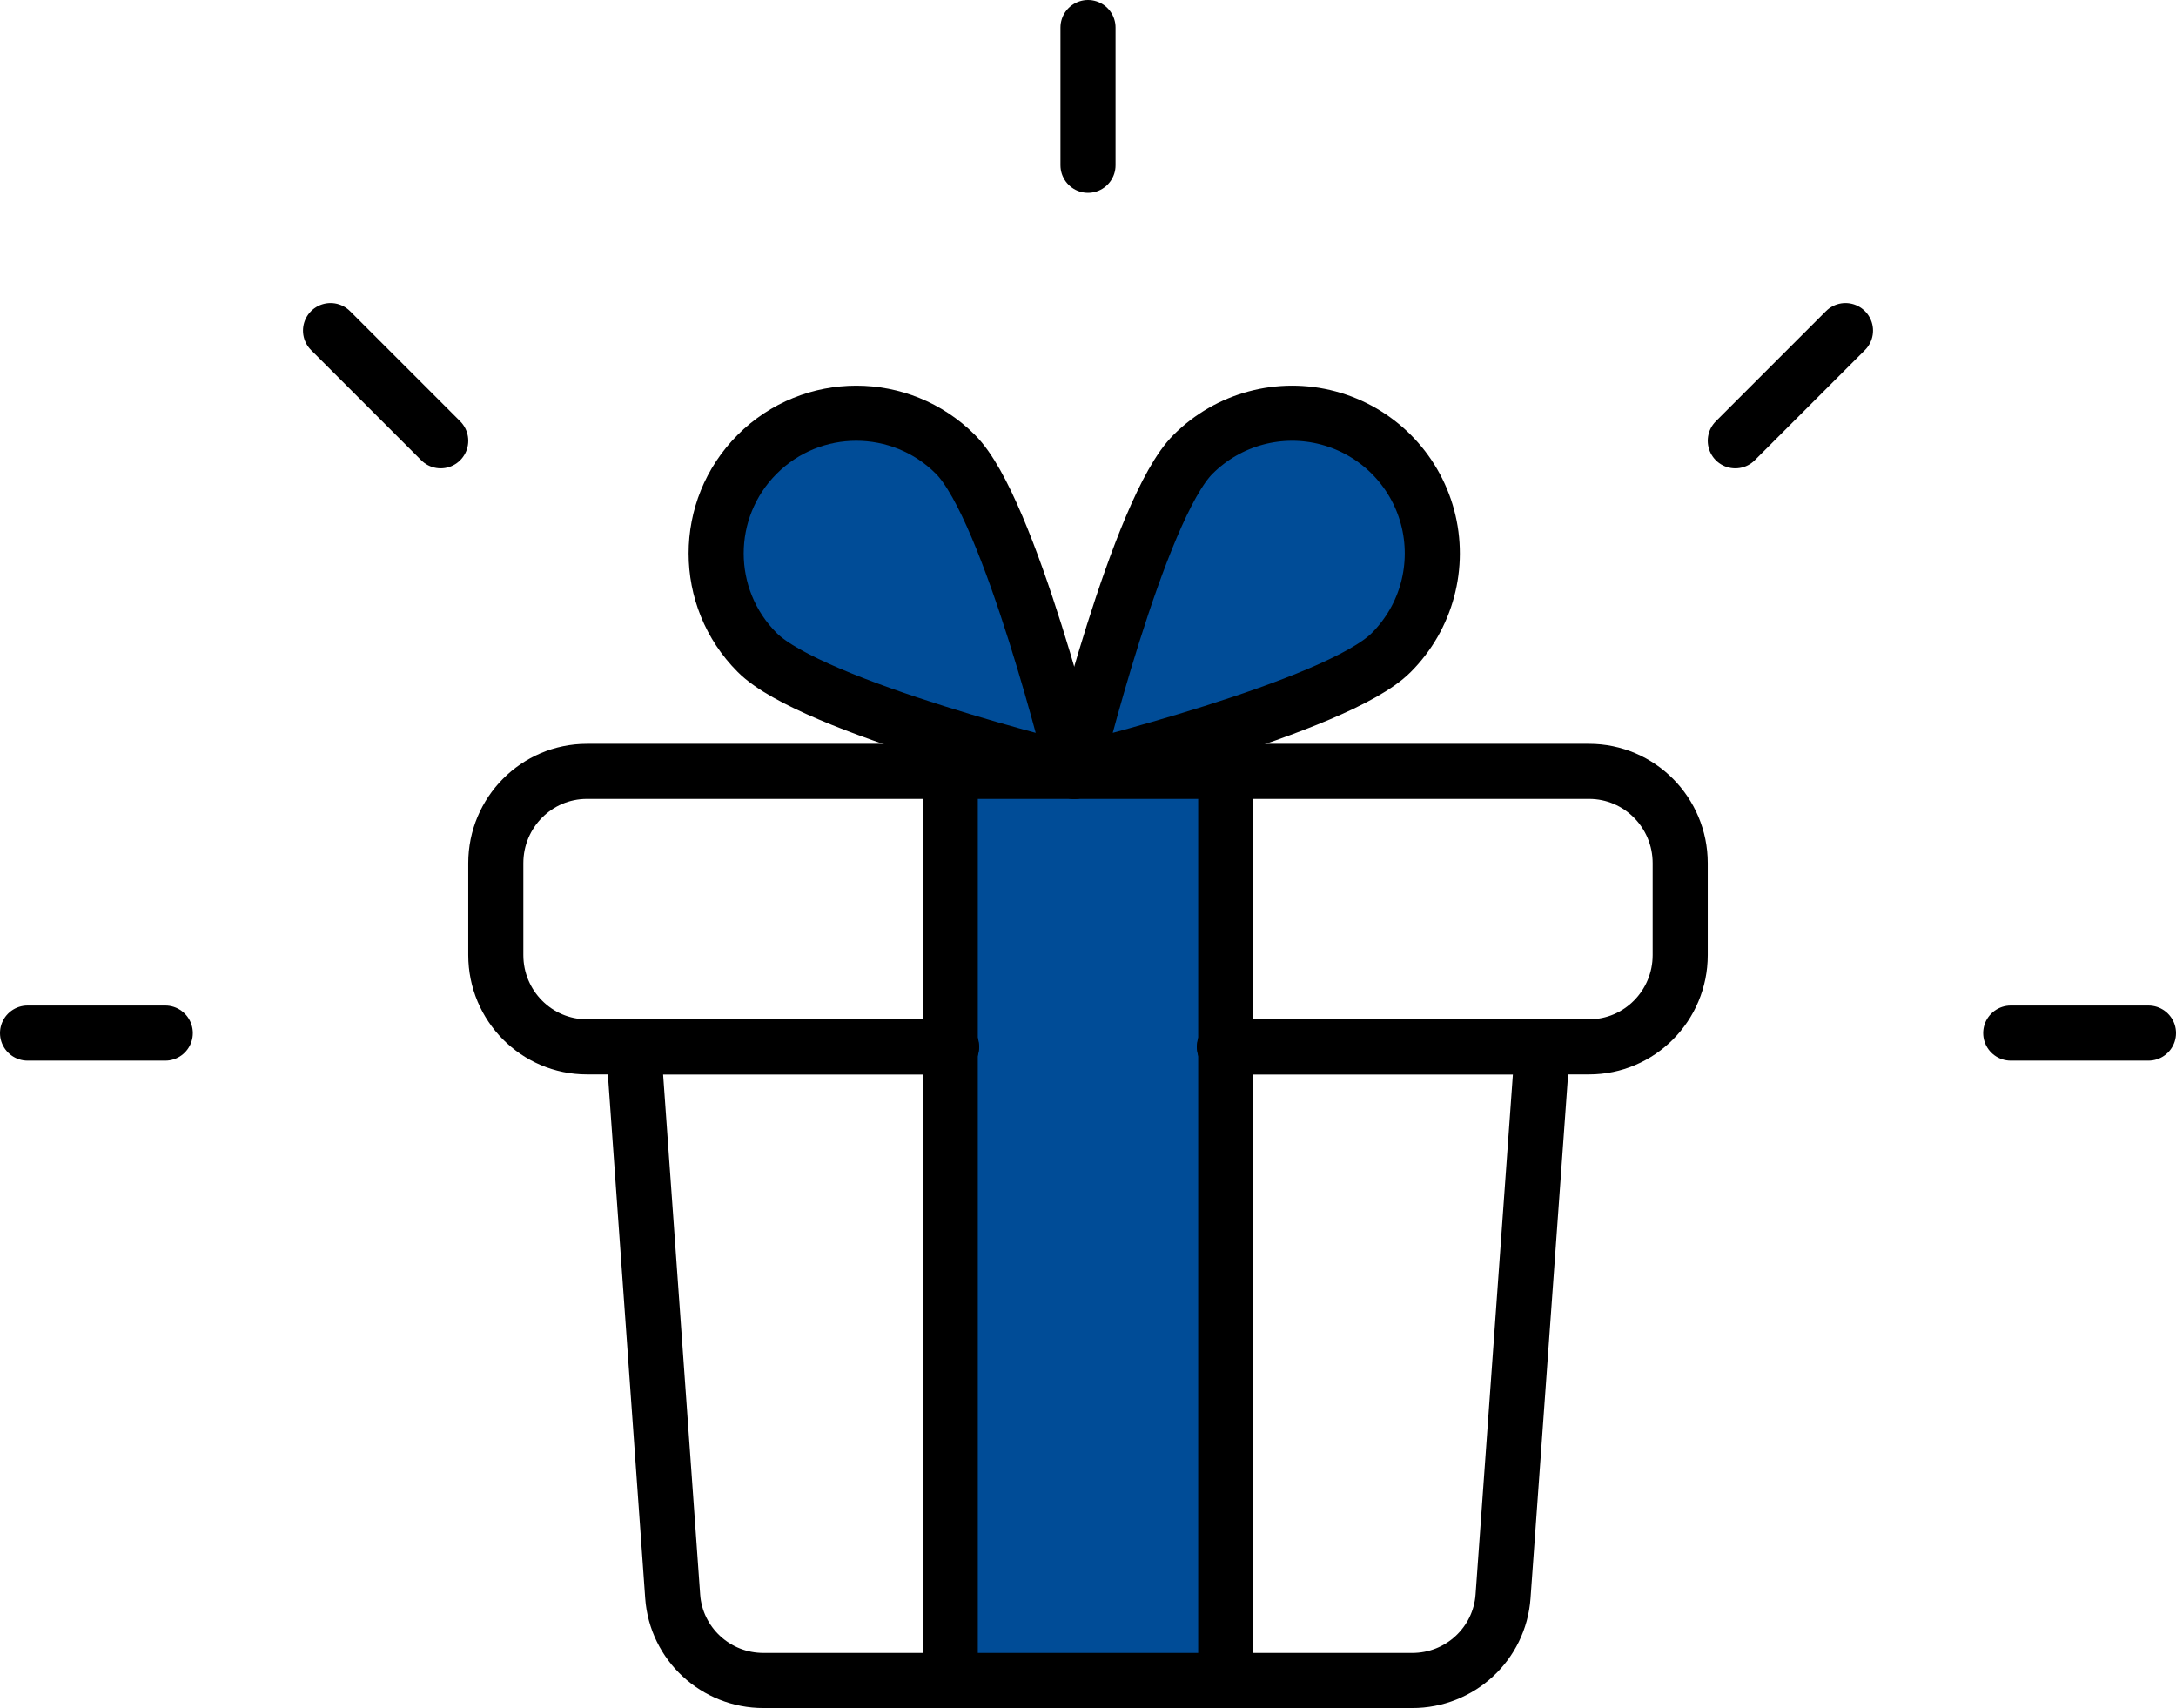 <?xml version="1.0" encoding="UTF-8"?>
<svg width="79px" height="62px" viewBox="0 0 79 62" version="1.1" xmlns="http://www.w3.org/2000/svg" xmlns:xlink="http://www.w3.org/1999/xlink">
    <title>Gift Box</title>
    <g id="💻-Why-529?**" stroke="none" stroke-width="1" fill="none" fill-rule="evenodd">
        <g id="Why-529?--1440---Version-1" transform="translate(-90, -1453)">
            <g id="Section-2" transform="translate(0, 956)">
                <g id="Section-2-Text" transform="translate(86, 140)">
                    <g id="Gift-Box" transform="translate(5, 358)">
                        <rect id="Rectangle" fill="#004C97" x="34" y="27" width="9" height="33"></rect>
                        <path d="M36.31,25.893 C25.941,24.013 22.618,20.666 26.338,15.85 C30.059,11.034 33.709,14.123 37.288,25.117 L36.31,25.893 Z" id="Path-2" fill="#004C97"></path>
                        <path d="M49.31,25.893 C38.941,24.013 35.618,20.666 39.338,15.85 C43.059,11.034 46.709,14.123 50.288,25.117 L49.31,25.893 Z" id="Path-2-Copy" fill="#004C97" transform="translate(44.076, 19.771) scale(-1, 1) translate(-44.076, -19.771) "></path>
                        <path d="M33.538,37 L20.308,37 C18.481,37 17,35.508 17,33.667 L17,30.333 C17,28.492 18.481,27 20.308,27 L56.692,27 C58.519,27 60,28.492 60,30.333 L60,33.667 C60,35.508 58.519,37 56.692,37 L43.462,37" id="Path" stroke="#000000" stroke-width="2" stroke-linecap="round" stroke-linejoin="round"></path>
                        <path d="M43.45,37 L55,37 L53.568,56.948 C53.445,58.671 52.003,60.004 50.268,60 L26.722,60 C24.987,60.004 23.545,58.671 23.422,56.948 L22,37 L33.55,37" id="Path" stroke="#000000" stroke-width="2" stroke-linecap="round" stroke-linejoin="round"></path>
                        <line x1="33.5" y1="27" x2="33.5" y2="60" id="Path" stroke="#000000" stroke-width="2" stroke-linecap="round" stroke-linejoin="round"></line>
                        <line x1="43.5" y1="60" x2="43.5" y2="27" id="Path" stroke="#000000" stroke-width="2" stroke-linecap="round" stroke-linejoin="round"></line>
                        <path d="M26.49,22.685 C28.463,24.672 38,27 38,27 C38,27 35.668,17.463 33.685,15.49 C31.699,13.503 28.477,13.503 26.49,15.49 C24.503,17.477 24.503,20.699 26.49,22.685 Z" id="Path" stroke="#000000" stroke-width="2" stroke-linecap="round" stroke-linejoin="round"></path>
                        <path d="M49.51,22.686 C47.537,24.672 38,27 38,27 C38,27 40.332,17.463 42.314,15.49 C43.6,14.205 45.473,13.703 47.229,14.173 C48.985,14.644 50.356,16.015 50.827,17.771 C51.297,19.527 50.795,21.4 49.51,22.686 Z" id="Path" stroke="#000000" stroke-width="2" stroke-linecap="round" stroke-linejoin="round"></path>
                        <line x1="38.5" y1="5" x2="38.5" y2="0" id="Path" stroke="#000000" stroke-width="2" stroke-linecap="round" stroke-linejoin="round"></line>
                        <line x1="62" y1="15" x2="66" y2="11" id="Path" stroke="#000000" stroke-width="2" stroke-linecap="round" stroke-linejoin="round"></line>
                        <line x1="72" y1="36.5" x2="77" y2="36.5" id="Path" stroke="#000000" stroke-width="2" stroke-linecap="round" stroke-linejoin="round"></line>
                        <line x1="15" y1="15" x2="11" y2="11" id="Path" stroke="#000000" stroke-width="2" stroke-linecap="round" stroke-linejoin="round"></line>
                        <line x1="5" y1="36.5" x2="0" y2="36.5" id="Path" stroke="#000000" stroke-width="2" stroke-linecap="round" stroke-linejoin="round"></line>
                    </g>
                </g>
            </g>
        </g>
    </g>
</svg>